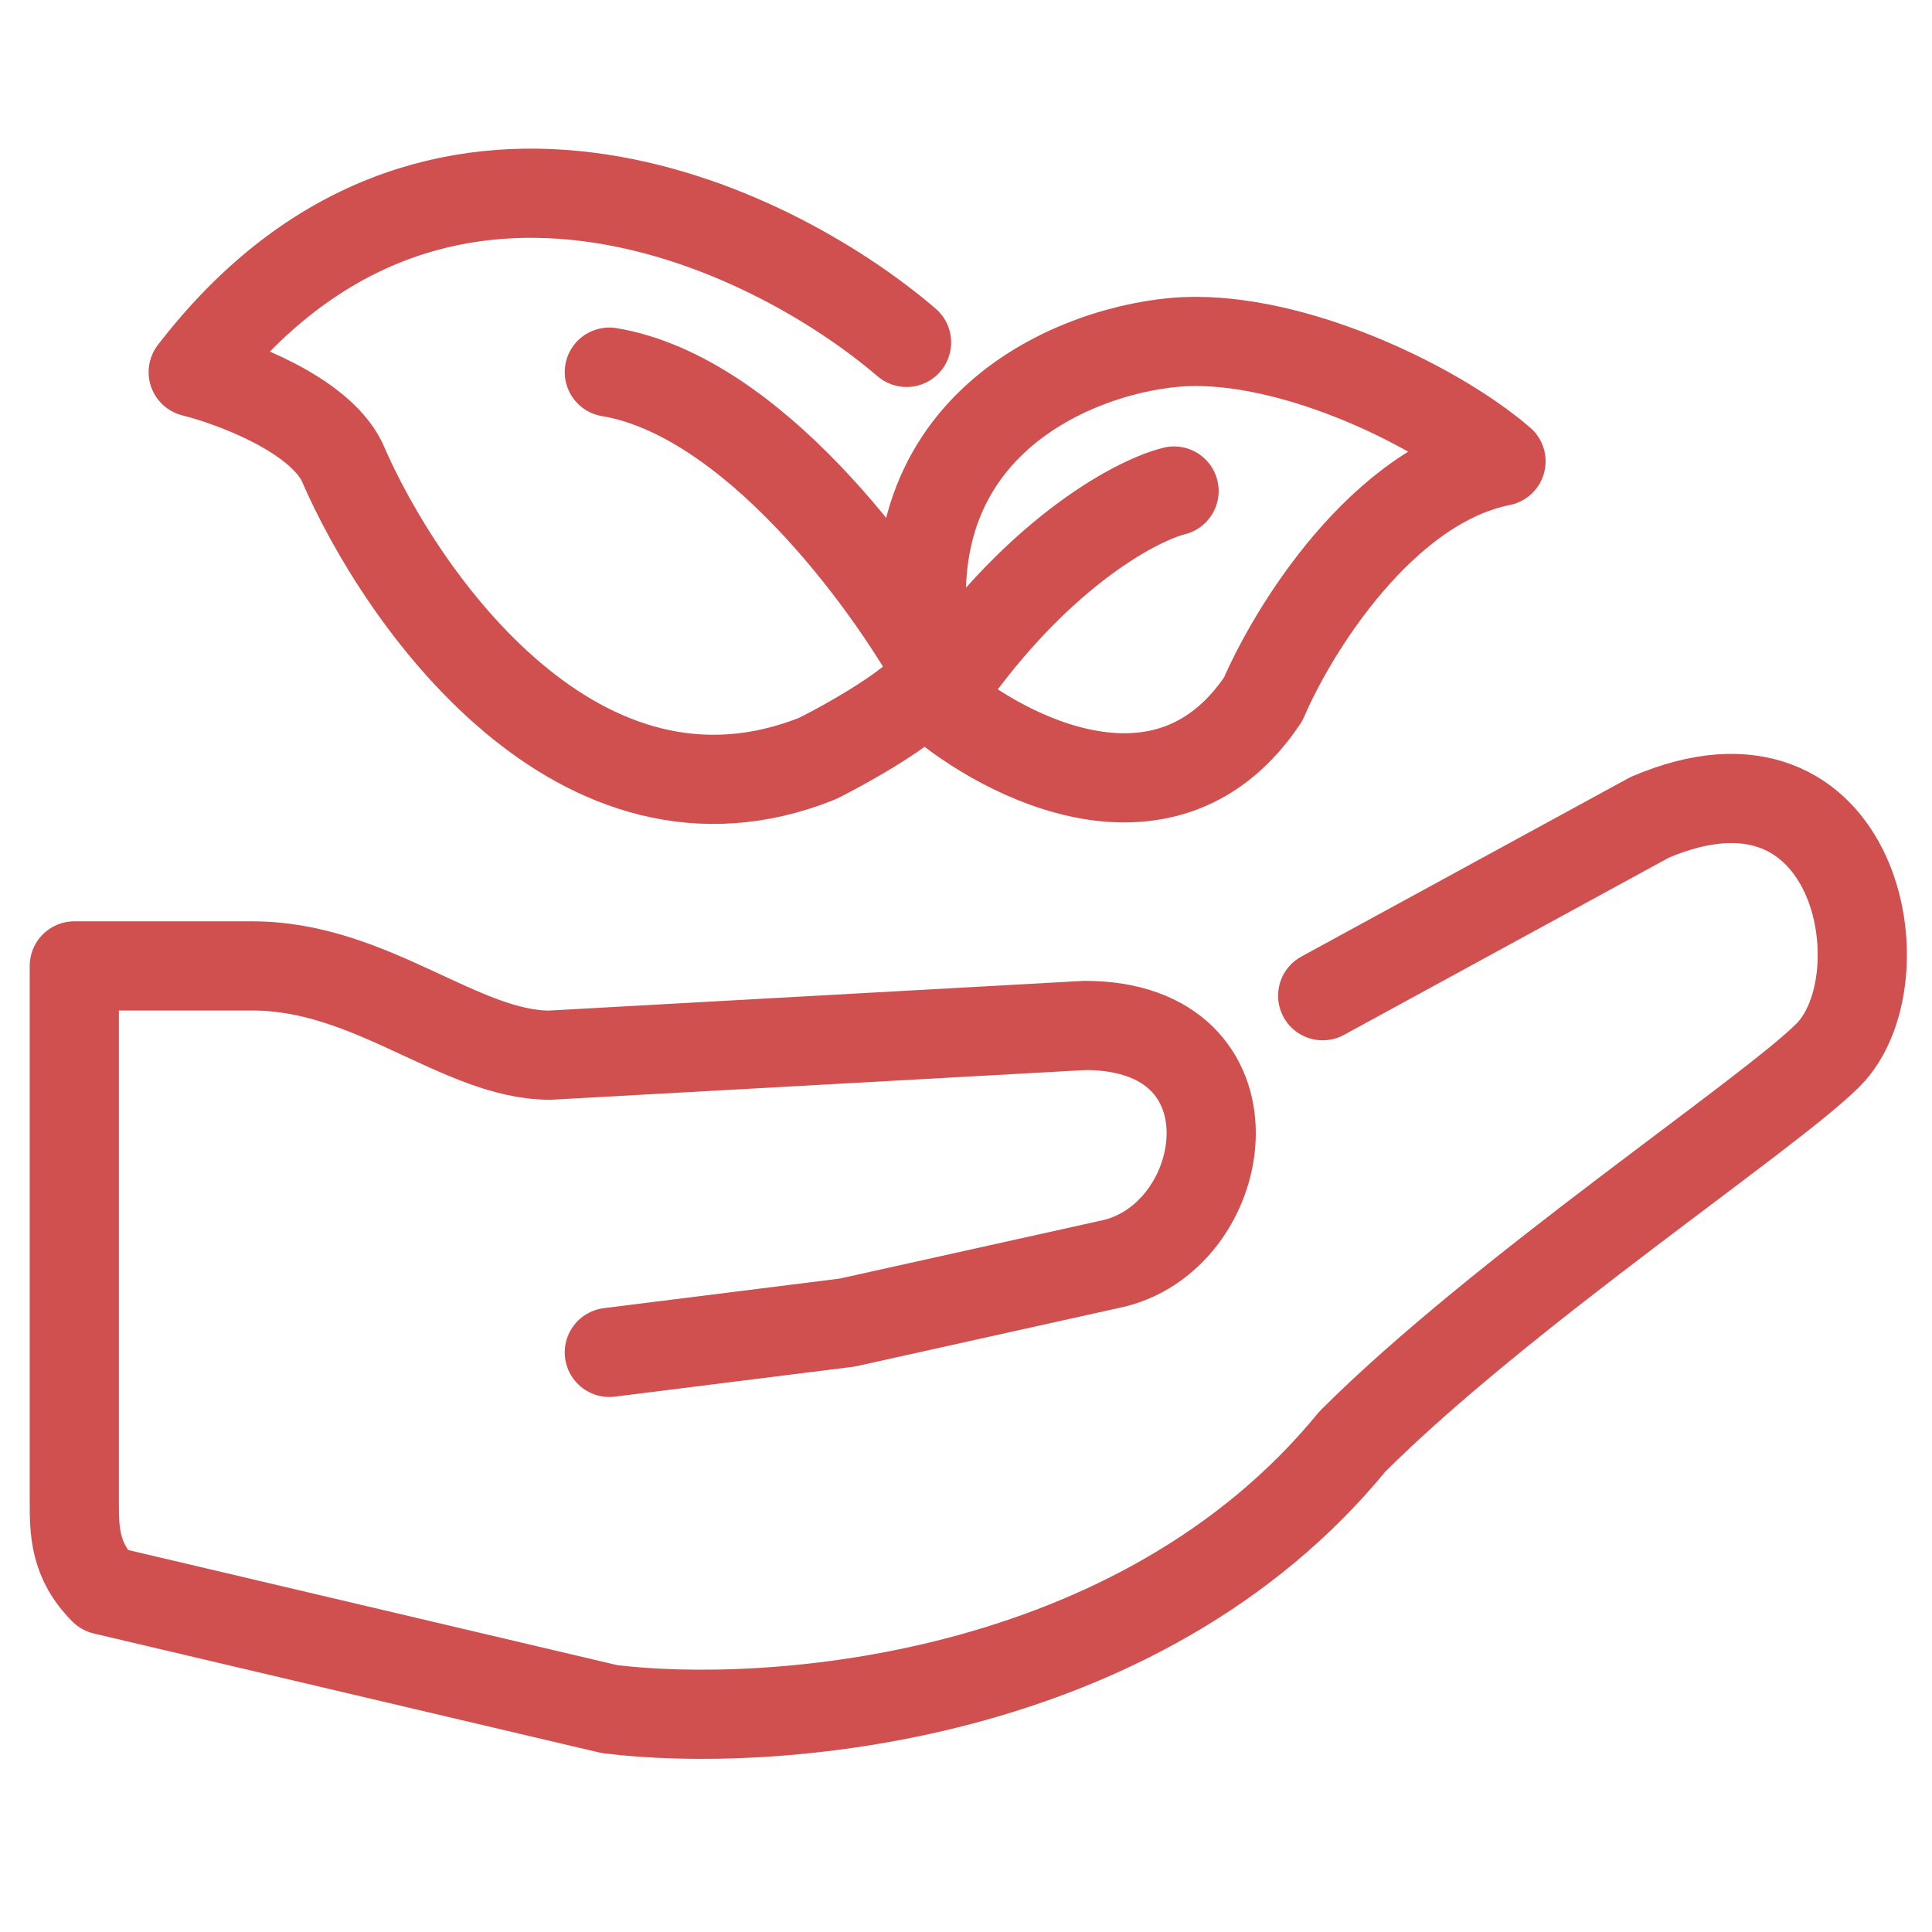 <svg width="26" height="26" viewBox="0 0 26 26" fill="none" xmlns="http://www.w3.org/2000/svg">
<g clip-path="url(#clip0_80_13789)">
<path d="M8.2 18.2L11.4 17.799L15 17C16.6 16.599 17 13.8 14.6 13.8L7.4 14.2C6.2 14.2 5 13 3.4 12.999H1C1 12.999 1 13 1 14.2V20.2C1 20.599 1 21 1.4 21.399L8.2 23C10.333 23.266 15.32 22.919 18.2 19.399C20.2 17.4 23.8 15 24.6 14.2C25.623 13.177 25 9.8 22.2 11L17.8 13.4" stroke="#D04F4F" stroke-width="1.2" stroke-linecap="round" stroke-linejoin="round"/>
<path d="M12.2 4.608C10.333 3.008 5.8 0.848 2.6 5.008C3.133 5.141 4.28 5.568 4.6 6.208C5.4 8.074 7.8 11.488 11 10.208C11.533 9.941 12.6 9.328 12.6 9.008C11.933 7.808 10.12 5.328 8.2 5.008" stroke="#D04F4F" stroke-width="1.2" stroke-linecap="round" stroke-linejoin="round"/>
<path d="M15.8 6.608C15.267 6.741 13.88 7.488 12.6 9.408M12.6 9.408C13.534 10.207 15.72 11.328 17 9.408C17.4 8.474 18.6 6.528 20.2 6.208C19.267 5.408 17.267 4.474 15.8 4.608C14.334 4.741 11.64 5.888 12.6 9.408Z" stroke="#D04F4F" stroke-width="1.2" stroke-linecap="round" stroke-linejoin="round"/>
</g>
<defs>
<clipPath id="clip0_80_13789">
<rect width="25.6" height="25.6" fill="white" transform="translate(0.2 0.2)"/>
</clipPath>
</defs>
</svg>
